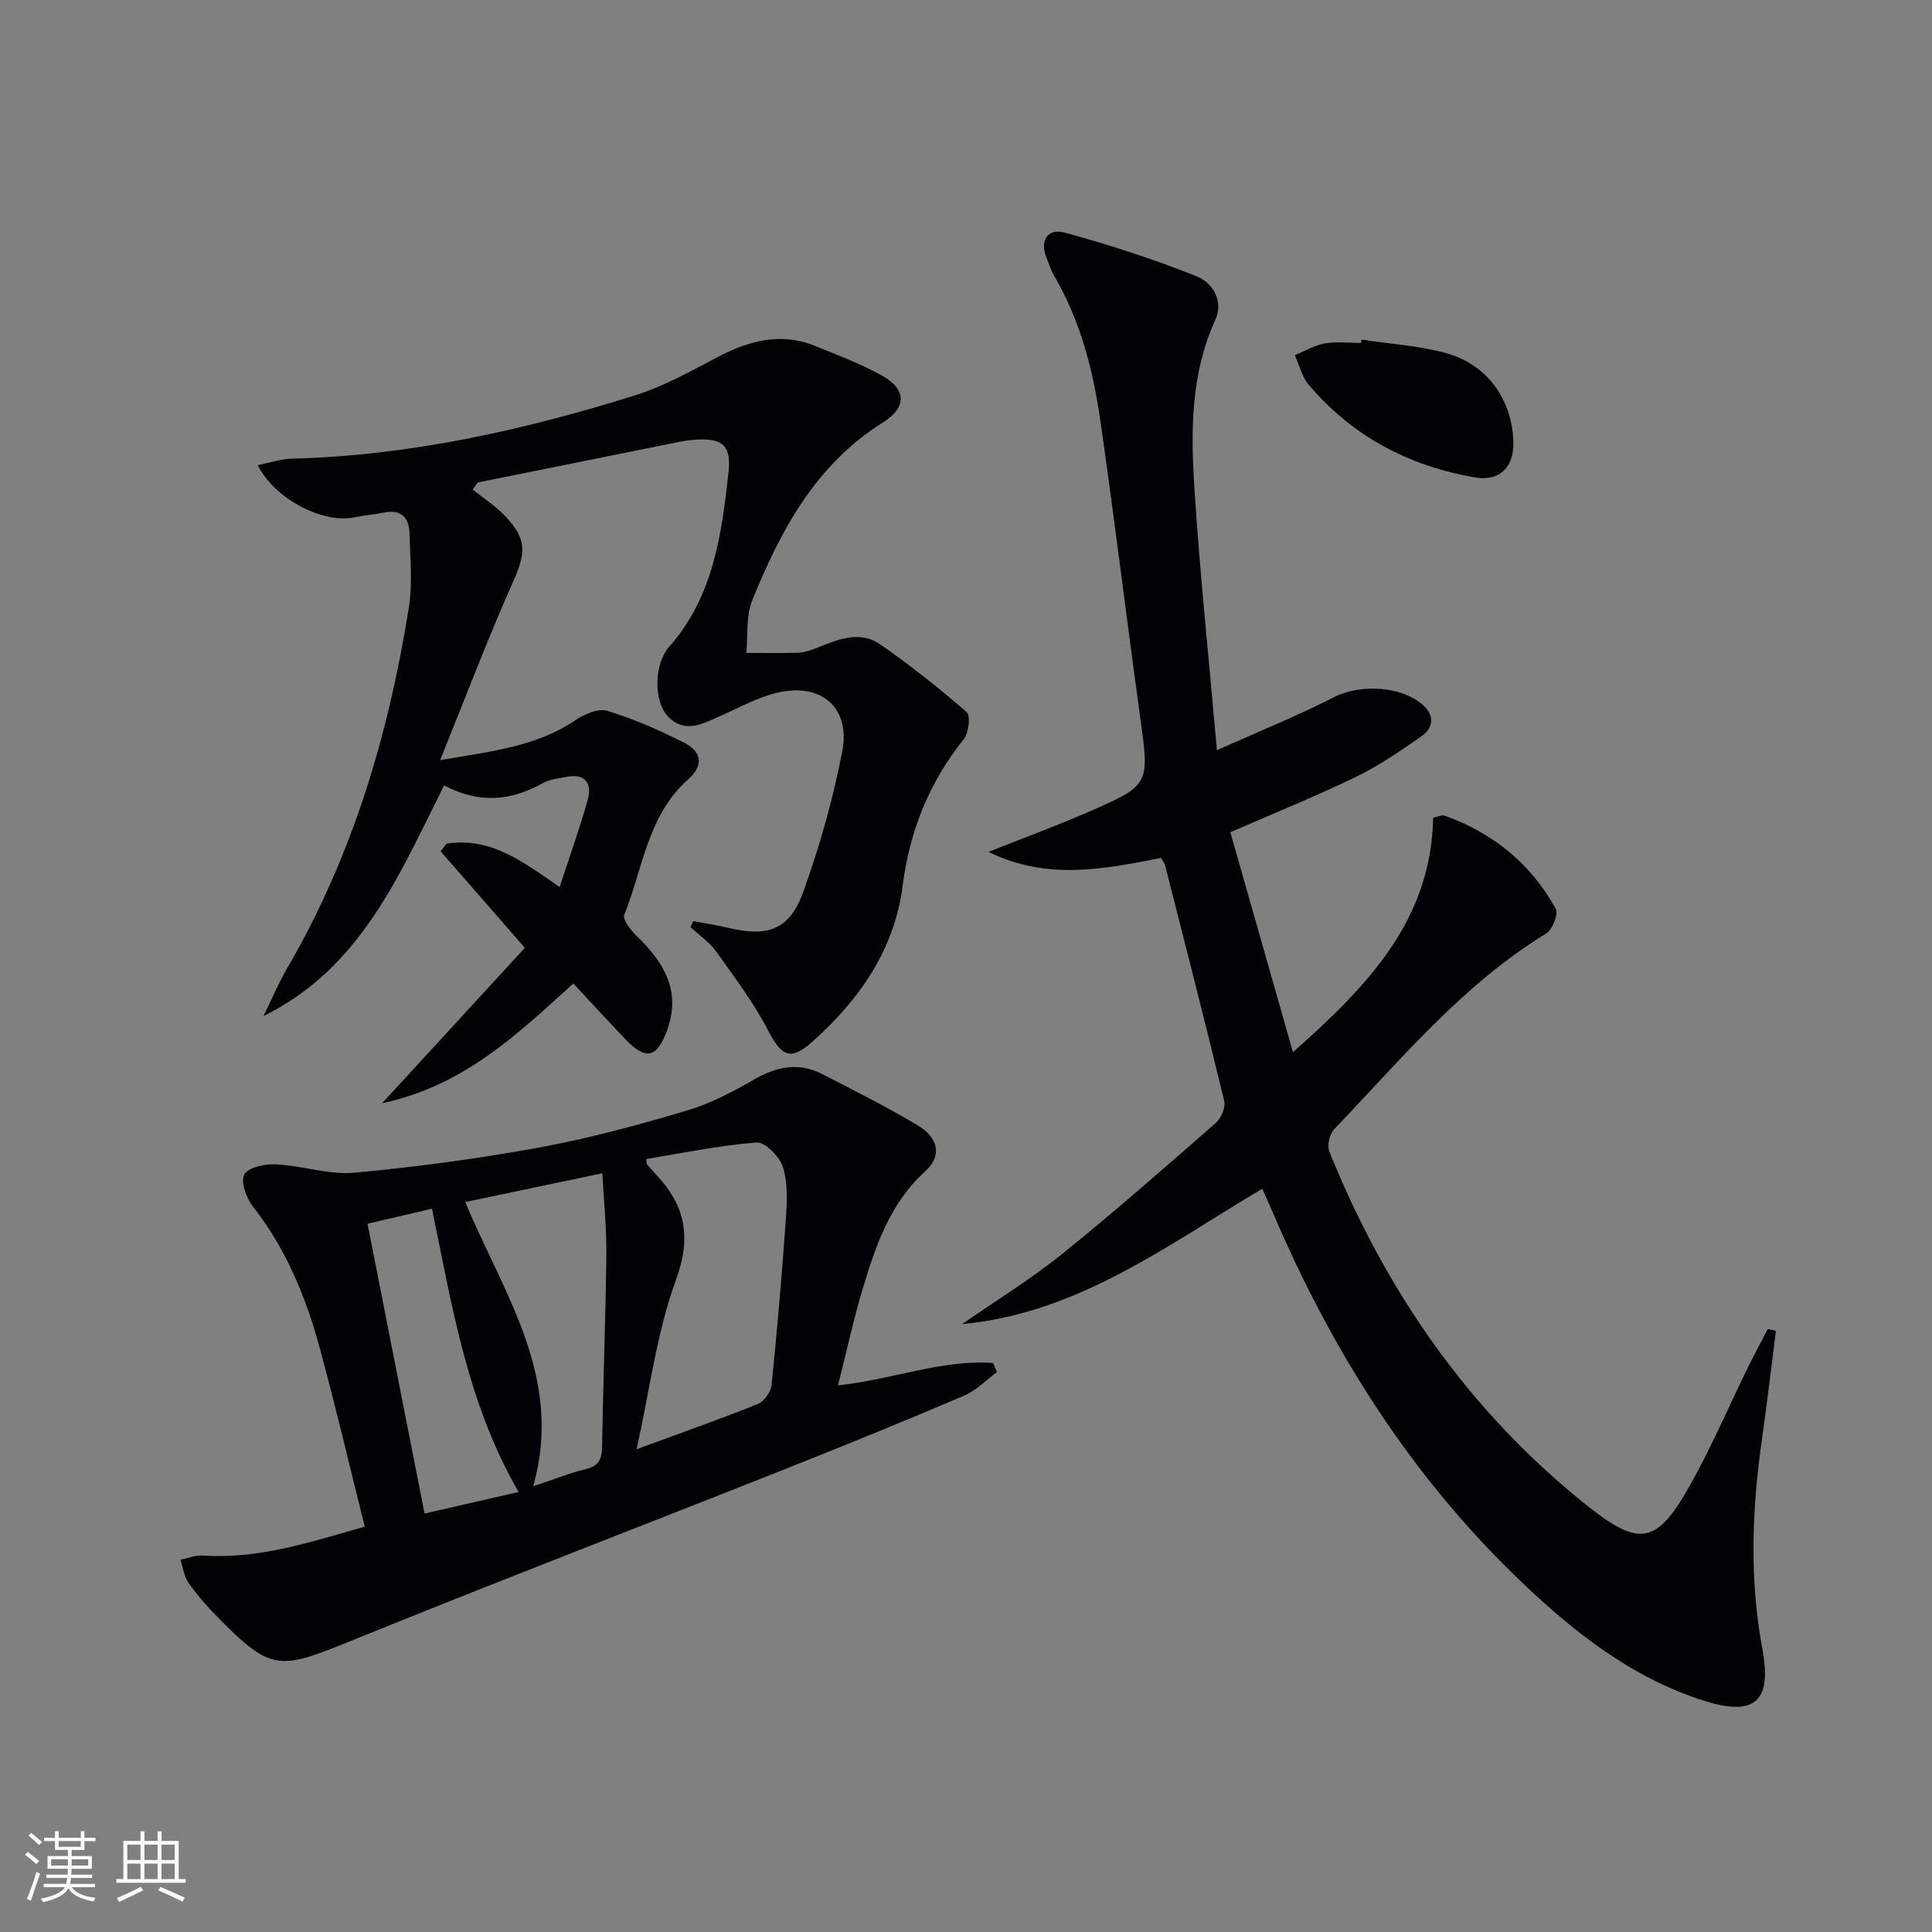 <svg enable-background="new 0 0 400 400" viewBox="0 0 400 400" xmlns="http://www.w3.org/2000/svg"><rect x="0" y="0" width="400" height="400" fill="#808080" stroke="none"/><g fill="#010106"><path d="m367.69 275.56c-.97 7.54-1.85 15.08-2.92 22.6-2.06 14.41-2.58 28.78.1 43.19 2.03 10.9-1.49 14.12-12.1 10.76-15.12-4.79-27.24-14.46-38.43-25.22-22.26-21.43-38.46-47.02-50.58-75.31-.72-1.68-1.48-3.34-2.42-5.47-19.7 11.7-38.19 25.8-62.14 28.03 6.89-4.79 14.09-9.2 20.61-14.45 10.88-8.75 21.37-17.98 31.88-27.17 1.12-.98 2.1-3.23 1.78-4.56-3.93-16.29-8.1-32.51-12.23-48.74-.12-.45-.46-.85-.87-1.6-11.75 2.33-23.63 4.72-35.71-1.25 7.22-2.87 13.99-5.35 20.6-8.23 12.9-5.62 12.74-5.7 10.8-19.66-2.82-20.4-5.28-40.85-8.22-61.22-1.52-10.53-4.11-20.84-9.6-30.18-.67-1.13-1.04-2.44-1.55-3.66-1.54-3.76.34-6.19 3.74-5.26 9.21 2.5 18.33 5.48 27.2 8.99 3.42 1.35 5.8 5.07 3.95 9.15-5.08 11.2-5.05 23.04-4.29 34.82 1.13 17.55 2.98 35.05 4.66 54.2 8.82-3.95 16.72-7.14 24.29-11 5.39-2.75 14.14-2.33 18.54 1.82 2.43 2.3 1.78 4.72-.54 6.34-4.35 3.03-8.77 6.07-13.52 8.37-8.19 3.97-16.65 7.38-25.99 11.46 4.2 14.76 8.44 29.65 12.96 45.54 15.57-13.78 28.63-27.39 29.03-48.55 1.11-.23 1.83-.63 2.34-.44 10.07 3.58 17.9 9.98 23.05 19.32.59 1.07-.71 4.31-2.01 5.1-17.33 10.61-30.09 26.13-43.89 40.52-.96 1-1.49 3.4-.98 4.65 11.61 28.76 28.76 53.57 53.1 73.06 11.12 8.9 14.66 8.29 21.57-4 4.39-7.81 7.92-16.1 11.87-24.16 1.35-2.76 2.82-5.47 4.23-8.2.57.11 1.13.26 1.69.41z"/><path d="m118.7 203.62c-11.57 10.48-22.59 21.16-39.59 24.79 10.48-11.4 20.05-21.82 29.56-32.17-6.23-7.14-11.83-13.57-17.44-19.99.41-.52.81-1.05 1.22-1.57 9.06-1.47 15.94 3.79 23.41 8.98 2.07-6.33 4.15-12.1 5.8-17.99.97-3.46-.41-5.62-4.45-4.81-1.62.32-3.4.48-4.79 1.26-6.52 3.66-13.14 4.37-20.47.49-9.32 18.53-17.18 37.79-37.39 47.75 1.62-3.31 3.05-6.72 4.9-9.9 13.5-23.16 21-48.37 25.18-74.64.8-5.04.28-10.31.14-15.46-.09-3.1-1.64-4.92-5.12-4.26-2.12.4-4.27.59-6.38 1.02-6.37 1.3-16.32-3.71-19.92-10.81 2.52-.5 4.77-1.29 7.05-1.35 24.31-.62 47.78-5.84 70.85-13.03 5.95-1.86 11.56-4.95 17.11-7.89 6.6-3.5 13.25-5.34 20.48-2.38 4.59 1.88 9.29 3.63 13.62 6.02 5.22 2.88 5.39 6.6.26 9.83-13.89 8.74-21.11 22.3-26.98 36.76-1.33 3.26-.87 7.25-1.24 10.91 3.53 0 7.07.07 10.6-.03 1.14-.03 2.31-.36 3.39-.77 4.52-1.74 9.22-4.1 13.76-.95 6.22 4.31 12.17 9.05 17.88 14.01.84.73.44 4.27-.58 5.56-7.15 8.96-11.23 18.97-12.68 30.39-1.69 13.32-9.07 23.76-18.9 32.47-4.36 3.86-6.25 2.68-8.89-2.41-3.01-5.79-6.99-11.1-10.8-16.43-1.4-1.96-3.53-3.39-5.32-5.07.19-.41.38-.83.56-1.24 2.43.46 4.88.83 7.29 1.4 8.18 1.94 12.65.42 15.49-7.46 3.42-9.46 6.17-19.26 8.08-29.14 1.76-9.08-4.5-14.31-13.63-12.05-3.98.98-7.7 3.04-11.49 4.71-3.67 1.61-7.41 3.86-10.97.16-3.02-3.14-2.9-10.86.24-14.42 9.15-10.34 10.87-23.23 12.29-36.09.65-5.86-1.46-7.27-7.47-6.73-.83.07-1.66.18-2.47.34-13.99 2.81-27.97 5.64-41.96 8.46-.36.49-.72.97-1.08 1.46 2.25 1.81 4.73 3.39 6.7 5.46 4.65 4.9 4.33 7.68 1.6 13.81-5.18 11.64-9.69 23.58-15.03 36.76 10.68-1.85 19.9-2.78 27.99-8.26 1.86-1.26 4.76-2.52 6.61-1.95 5.5 1.69 10.86 4.02 16.01 6.64 3.48 1.78 4.06 4.62.74 7.55-8.4 7.43-9.37 18.45-13.22 28.05-.39.96 1.3 3.14 2.48 4.28 5.6 5.41 9.35 11.33 6.42 19.5-2.11 5.89-4.46 6.42-8.68 1.95-3.56-3.72-7.03-7.5-10.77-11.52z"/><path d="m206.4 284.08c-2.25 1.65-4.28 3.81-6.77 4.87-12.21 5.2-24.5 10.22-36.83 15.11-30.39 12.05-60.91 23.79-91.2 36.09-13.79 5.6-15.67 5.7-26.39-5.18-2.21-2.24-4.32-4.64-6.14-7.2-.95-1.34-1.17-3.21-1.71-4.84 1.55-.31 3.13-.98 4.65-.87 11.36.77 21.91-2.67 33.51-5.99-3.11-12.44-5.98-24.66-9.26-36.77-2.88-10.62-6.98-20.71-13.9-29.52-1.37-1.74-2.59-5.16-1.77-6.62.85-1.5 4.3-2.21 6.56-2.1 5.44.28 10.93 2.22 16.25 1.73 12.86-1.17 25.7-2.92 38.4-5.24 10.25-1.88 20.36-4.65 30.36-7.6 4.85-1.43 9.5-3.87 13.91-6.42 4.69-2.71 9.28-3.66 14.18-1.15 6.65 3.41 13.33 6.79 19.74 10.6 4.35 2.59 5.06 6.36 1.63 9.46-7.32 6.61-10.29 15.38-12.98 24.3-1.94 6.43-3.35 13.02-5.14 20.09 11.36-1.21 21.48-5.4 32.12-4.64.26.64.52 1.27.78 1.89zm-74.6 15.97c9.63-3.54 17.44-6.28 25.1-9.37 1.29-.52 2.69-2.47 2.84-3.89 1.17-11.39 2.15-22.81 2.95-34.23.25-3.62.45-7.48-.57-10.86-.65-2.17-3.7-5.29-5.46-5.16-7.67.58-15.27 2.19-22.84 3.42.06.71.01.93.1 1.04.64.76 1.28 1.52 1.96 2.24 6.01 6.39 7.31 12.86 4.07 21.75-3.98 10.91-5.42 22.74-8.15 35.06zm-35.48-51.18c7.96 19.09 20.45 36.28 14.07 58.85 4.62-1.54 7.69-2.79 10.88-3.55 2.64-.63 3.33-1.98 3.38-4.55.22-13.29.73-26.57.89-39.86.06-5.43-.51-10.86-.83-16.85-9.6 2.03-18.6 3.91-28.39 5.96zm11.05 60.04c-10.67-18.52-13.78-38.57-17.93-58.66-4.73 1.1-9 2.1-13.35 3.11 3.96 20.14 7.83 39.76 11.81 60 6.27-1.44 12.34-2.82 19.47-4.45z"/><path d="m281.88 70.31c5.88.9 11.92 1.24 17.61 2.83 8.62 2.41 13.74 9.89 13.83 18.64.05 5.07-2.94 7.91-7.88 7.07-13.75-2.34-25.46-8.52-34.52-19.24-1.39-1.65-1.91-4.03-2.84-6.08 2.07-.84 4.08-2.05 6.23-2.43 2.42-.42 4.98-.1 7.48-.1.02-.23.05-.46.09-.69z"/></g><path d="m5.17 384 .55-.58c.85.61 1.65 1.24 2.4 1.87l-.59.64c-.83-.73-1.62-1.38-2.36-1.93m1.22 9.53-.82-.34c.71-1.76 1.37-3.64 1.98-5.63.24.13.5.25.76.36-.6 1.67-1.24 3.54-1.92 5.61m-.5-13.5.57-.54c.56.44 1.31 1.06 2.26 1.87l-.64.64c-.68-.66-1.41-1.32-2.19-1.97m3.25.46h2.24v-1.36h.77v1.36h4.57v-1.36h.76v1.36h2.28v.69h-2.28v1.84h-2.64v1.26h4.18v2.64h-4.21c0 .45-.02.86-.05 1.21h4.32v.69h-4.38c-.04.34-.1.75-.19 1.22h5.15v.69h-4.82c.87 1.19 2.51 1.92 4.93 2.19-.17.32-.3.57-.37.76-2.77-.49-4.52-1.41-5.26-2.76-.56 1.26-2.3 2.23-5.24 2.9-.12-.24-.26-.48-.43-.72 2.73-.55 4.38-1.34 4.96-2.38h-4.38v-.69h4.65c.1-.38.17-.79.21-1.22h-4.32v-.69h4.4c.03-.34.05-.75.05-1.21h-4.2v-2.64h4.23v-1.26h-2.69v-1.84h-2.24zm1.46 4.46v1.29h3.45c.01-.4.02-.57.01-.53v-.32-.45h-3.46zm1.55-2.59h4.57v-1.19h-4.57zm6.11 2.59h-3.42v.77c-.01.19-.01.37-.02.53h3.44z" fill="#fafafc"/><path d="m32.63 379.16h.82v1.98h3.54v7.89h1.46v.78h-14.37v-.78h1.46v-7.89h3.54v-1.98h.82v1.98h2.73zm-3.49 11.48.5.73c-1.61.82-3.28 1.63-5 2.41-.13-.27-.28-.55-.44-.82 1.75-.72 3.4-1.49 4.94-2.32m-2.78-5.55h2.73v-3.18h-2.73zm0 3.95h2.73v-3.2h-2.73zm3.54-3.95h2.73v-3.18h-2.73zm0 3.95h2.73v-3.2h-2.73zm7.89 4.68c-1.84-.92-3.51-1.7-5.02-2.32l.45-.73c1.89.8 3.57 1.55 5.04 2.23zm-1.62-11.81h-2.73v3.18h2.73zm-2.73 7.13h2.73v-3.2h-2.73z" fill="#fafafc"/></svg>